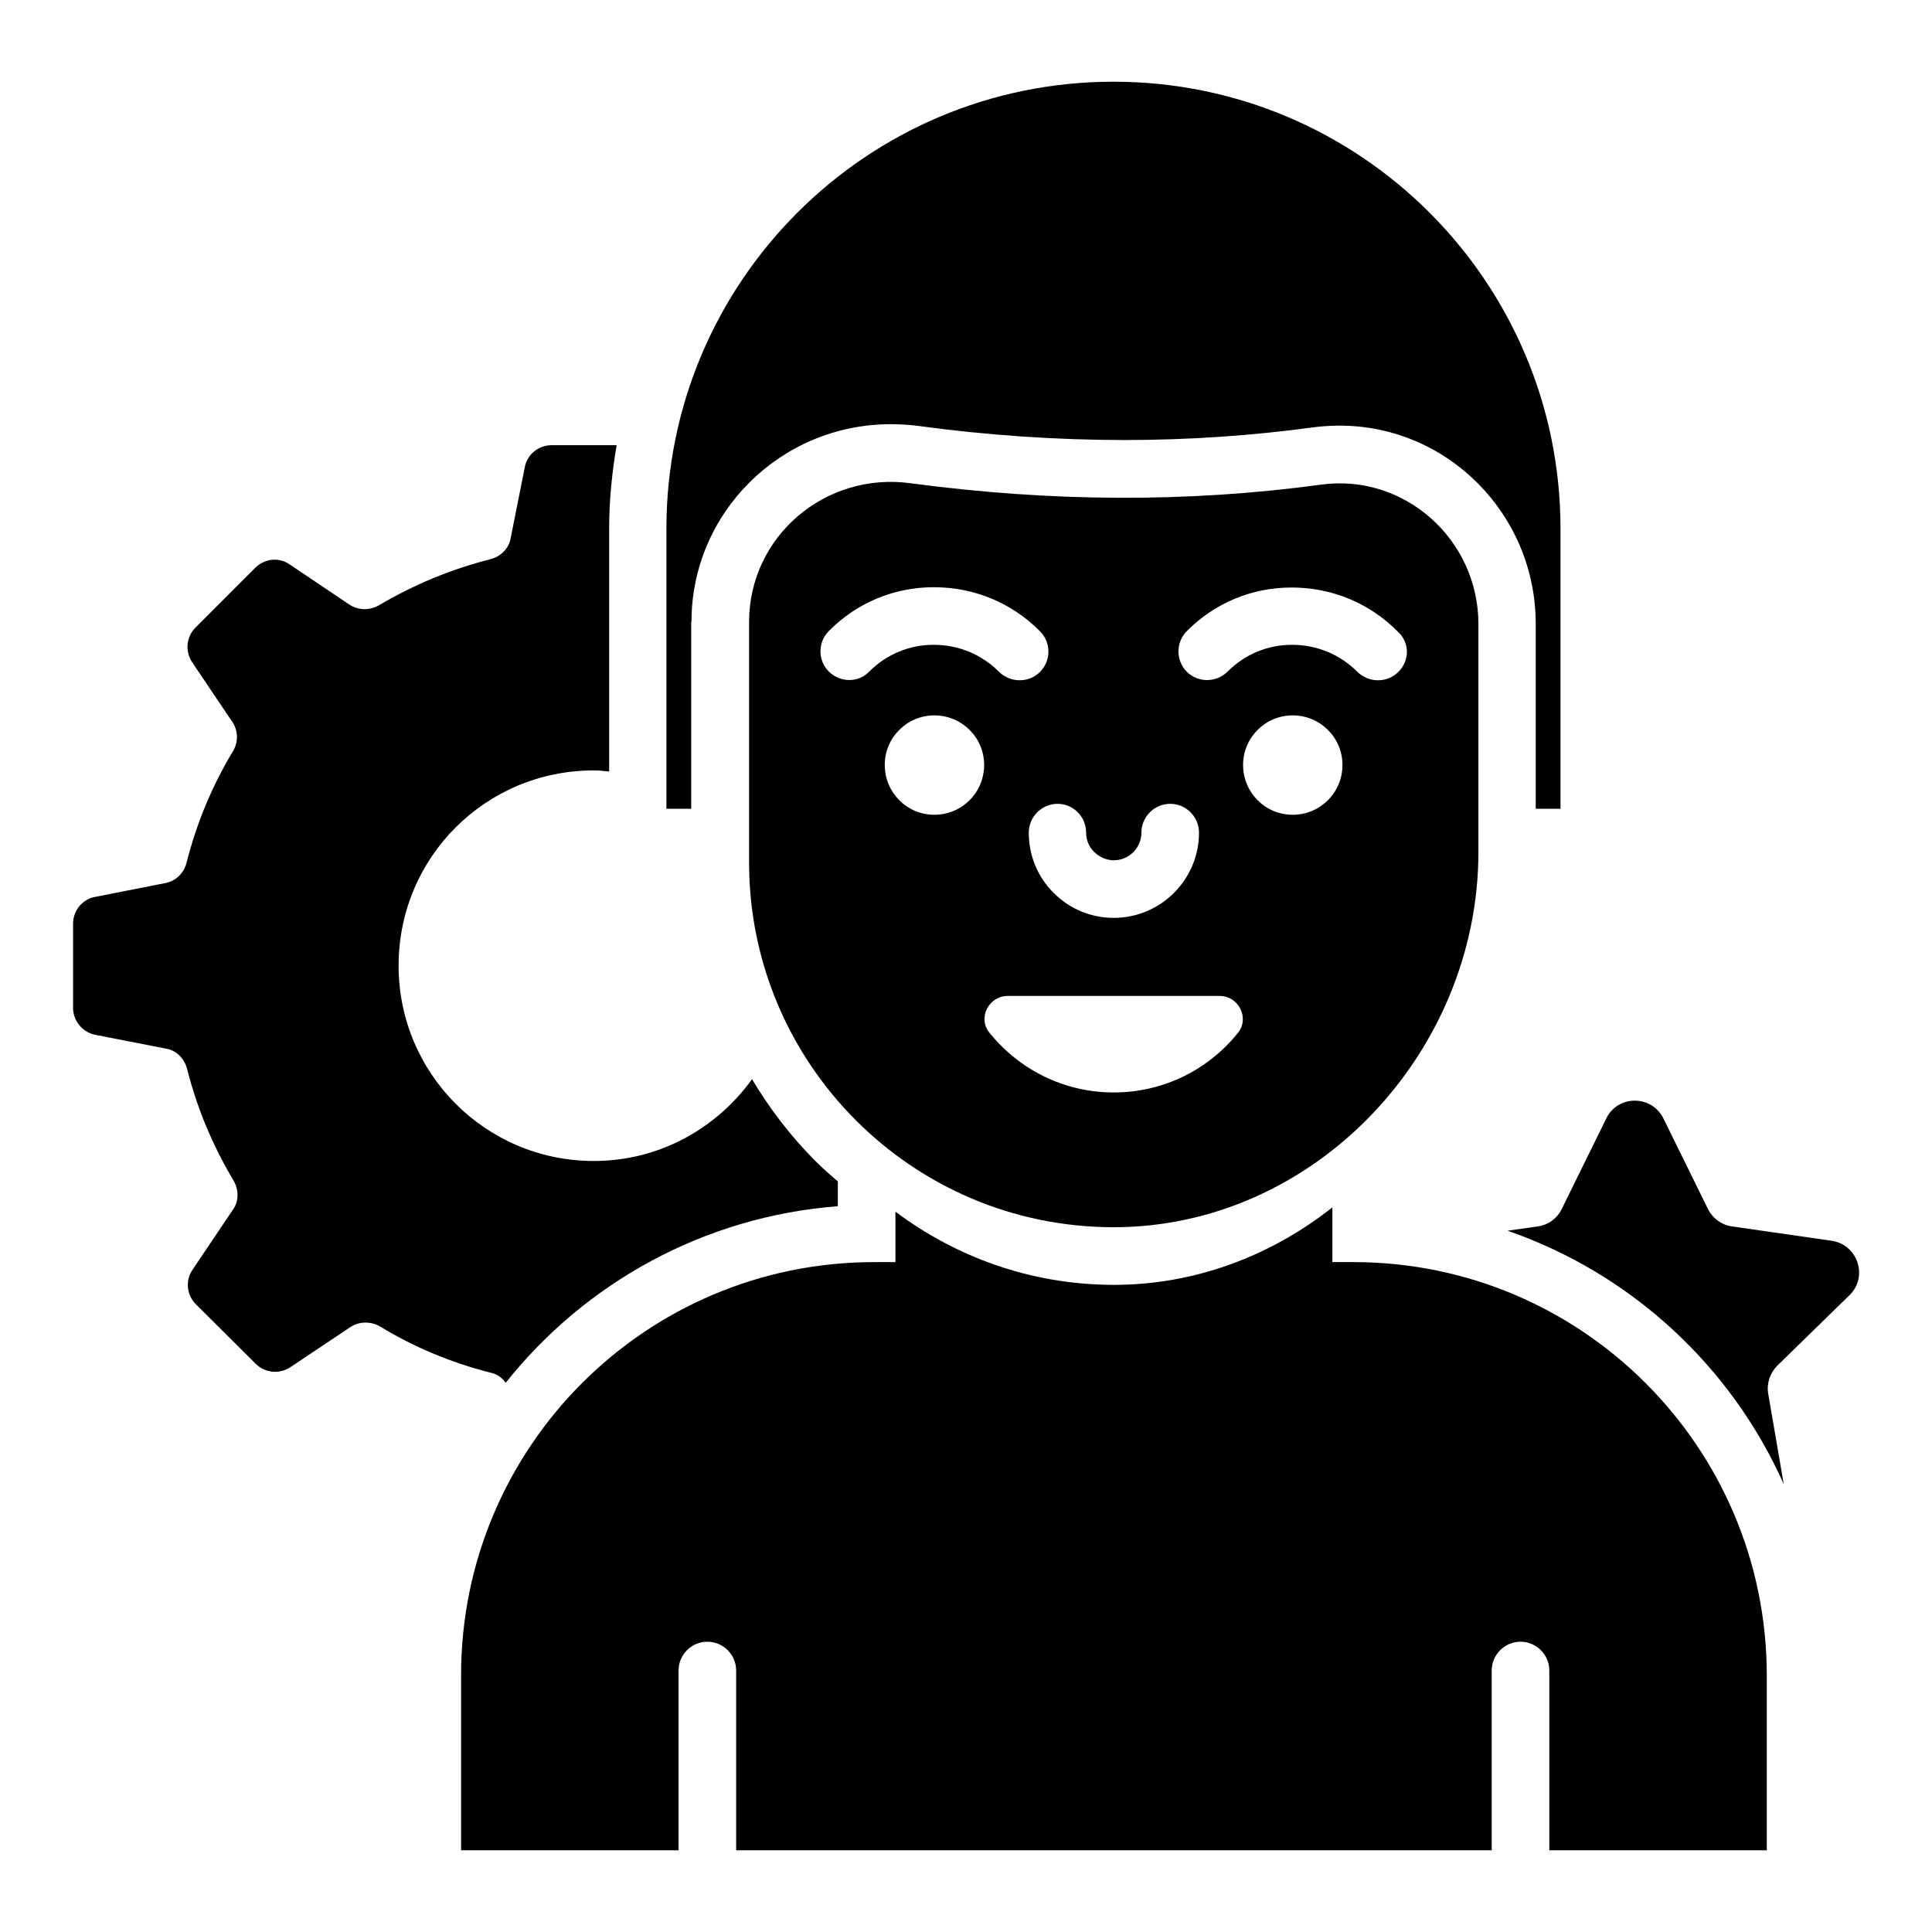 <?xml version="1.0" encoding="UTF-8"?>
<!-- Uploaded to: SVG Find, www.svgrepo.com, Generator: SVG Find Mixer Tools -->
<svg fill="#000000" width="800px" height="800px" version="1.1" viewBox="144 144 512 512" xmlns="http://www.w3.org/2000/svg">
 <g>
  <path d="m278.02 510.45c20.992-26.41 52.441-44.047 88.016-46.793v-6.566c-2.062-1.754-4.047-3.512-5.953-5.418-6.566-6.566-12.137-13.895-16.793-21.68-9.391 13.055-24.578 21.68-41.906 21.68-28.703 0-51.754-23.207-51.754-51.754 0-28.703 23.055-51.754 51.754-51.754 1.375 0 2.75 0.152 4.047 0.305v-64.352c0-7.559 0.762-14.961 1.984-22.137h-17.25c-3.434 0-6.488 2.441-7.098 5.879l-3.742 18.777c-0.457 2.75-2.672 4.887-5.418 5.574-10.535 2.672-20.305 6.793-29.391 12.137-2.441 1.449-5.496 1.449-7.863-0.078l-15.879-10.688c-2.824-1.984-6.641-1.602-9.16 0.918l-15.801 15.801c-2.441 2.441-2.824 6.258-0.918 9.16l10.688 15.879c1.602 2.367 1.602 5.418 0.078 7.863-5.418 9.008-9.543 18.855-12.215 29.391-0.688 2.75-2.824 4.887-5.574 5.418l-18.629 3.664c-3.434 0.609-5.879 3.664-5.879 7.098v22.289c0 3.434 2.441 6.488 5.879 7.176l18.777 3.664c2.75 0.457 4.887 2.672 5.574 5.418 2.672 10.535 6.793 20.305 12.215 29.391 1.449 2.441 1.602 5.496-0.078 7.863l-10.688 15.879c-1.984 2.824-1.602 6.793 0.918 9.238l15.801 15.727c2.441 2.441 6.258 2.824 9.16 0.918l15.879-10.609c2.367-1.602 5.418-1.602 7.863-0.23 9.008 5.496 18.855 9.617 29.391 12.289 1.598 0.301 2.973 1.293 3.965 2.664z"/>
  <path d="m634.12 487.25c5.039-4.887 2.215-13.359-4.656-14.426l-26.488-3.816c-2.75-0.383-5.113-2.137-6.336-4.582l-11.832-24.047c-3.129-6.258-12.062-6.258-15.113 0l-11.832 24.047c-1.223 2.519-3.586 4.199-6.336 4.582l-8.016 1.145c32.672 11.297 59.234 35.801 73.203 67.176l-4.121-23.969c-0.457-2.75 0.457-5.496 2.441-7.481z"/>
  <path d="m502.67 478.47h-5.574v-14.504c-16.258 12.824-36.41 20.609-58.242 20.535-21.602-0.078-41.449-7.328-57.555-19.391v13.359h-5.648c-60.457 0-109.46 49.008-109.46 109.46v46.41h57.633v-47.633c0-4.199 3.434-7.633 7.633-7.633s7.633 3.434 7.633 7.633v47.633h200.23v-47.633c0-4.199 3.434-7.633 7.633-7.633 4.199 0 7.633 3.434 7.633 7.633v47.633h57.633v-46.41c-0.074-60.457-49.082-109.46-109.54-109.46z"/>
  <path d="m327.25 308.78c0-28.93 23.664-52.367 52.824-52.367 2.367 0 4.809 0.152 7.25 0.457 18.473 2.519 36.945 3.742 54.73 3.742 16.871 0 33.664-1.145 49.922-3.359 2.367-0.305 4.734-0.457 7.023-0.457 28.703 0 51.984 23.586 51.984 52.52v49.008h6.566v-74.199c0-65.418-53.051-118.47-118.47-118.47-65.418 0-118.47 53.051-118.47 118.47v74.199h6.566l0.004-49.543z"/>
  <path d="m494.04 272.44c-35.418 4.809-71.68 4.582-108.78-0.383-22.52-3.055-42.746 14.047-42.746 36.793v63.738c0 26.641 10.84 50.84 28.32 68.32 17.406 17.406 41.375 28.242 68.016 28.32 53.359 0.152 96.945-46.105 96.945-99.465v-60.379c-0.004-22.441-19.621-39.996-41.758-36.945zm-62.211 92.215c0 1.91 0.762 3.816 2.137 5.113 1.375 1.375 3.281 2.215 5.191 2.215 4.047 0 7.328-3.281 7.328-7.328 0-4.199 3.434-7.633 7.633-7.633 4.199 0 7.633 3.434 7.633 7.633 0 12.441-10.152 22.594-22.594 22.594-6.031 0-11.68-2.367-15.953-6.641-4.273-4.273-6.566-9.922-6.566-15.953 0-4.199 3.434-7.633 7.633-7.633 4.199 0 7.559 3.434 7.559 7.633zm-68.168-42.672c-2.977-2.977-2.977-7.785 0-10.762 7.406-7.481 17.25-11.602 27.785-11.602h0.078c10.609 0 20.609 4.121 28.09 11.68 2.977 2.977 2.977 7.785 0 10.762-1.527 1.527-3.434 2.215-5.418 2.215s-3.894-0.762-5.418-2.215c-4.656-4.656-10.762-7.176-17.328-7.176h-0.078c-6.414 0-12.441 2.519-17.023 7.098-2.824 2.977-7.637 2.977-10.688 0zm27.938 37.938c-7.25 0-13.129-5.879-13.129-13.207 0-7.25 5.879-13.129 13.129-13.129 7.328 0 13.207 5.879 13.207 13.129 0 7.332-5.879 13.207-13.207 13.207zm80.535 57.711c-7.711 9.695-19.617 15.879-32.977 15.879s-25.191-6.184-32.977-15.879c-3.129-3.894-0.152-9.695 4.887-9.695h56.184c4.957 0 7.934 5.801 4.883 9.695zm14.426-57.711c-7.25 0-13.129-5.879-13.129-13.207 0-7.25 5.879-13.129 13.129-13.129 7.328 0 13.207 5.879 13.207 13.129 0 7.332-5.879 13.207-13.207 13.207zm28.016-37.859c-1.527 1.527-3.434 2.215-5.418 2.215s-3.894-0.762-5.418-2.215c-4.656-4.656-10.762-7.176-17.328-7.176h-0.078c-6.414 0-12.441 2.519-17.023 7.098-2.977 2.977-7.785 2.977-10.762 0.078-2.977-2.977-2.977-7.785-0.078-10.762 7.406-7.481 17.25-11.602 27.785-11.602h0.078c10.609 0 20.609 4.121 28.09 11.68 3.203 2.894 3.203 7.703 0.152 10.684z"/>
 </g>
</svg>